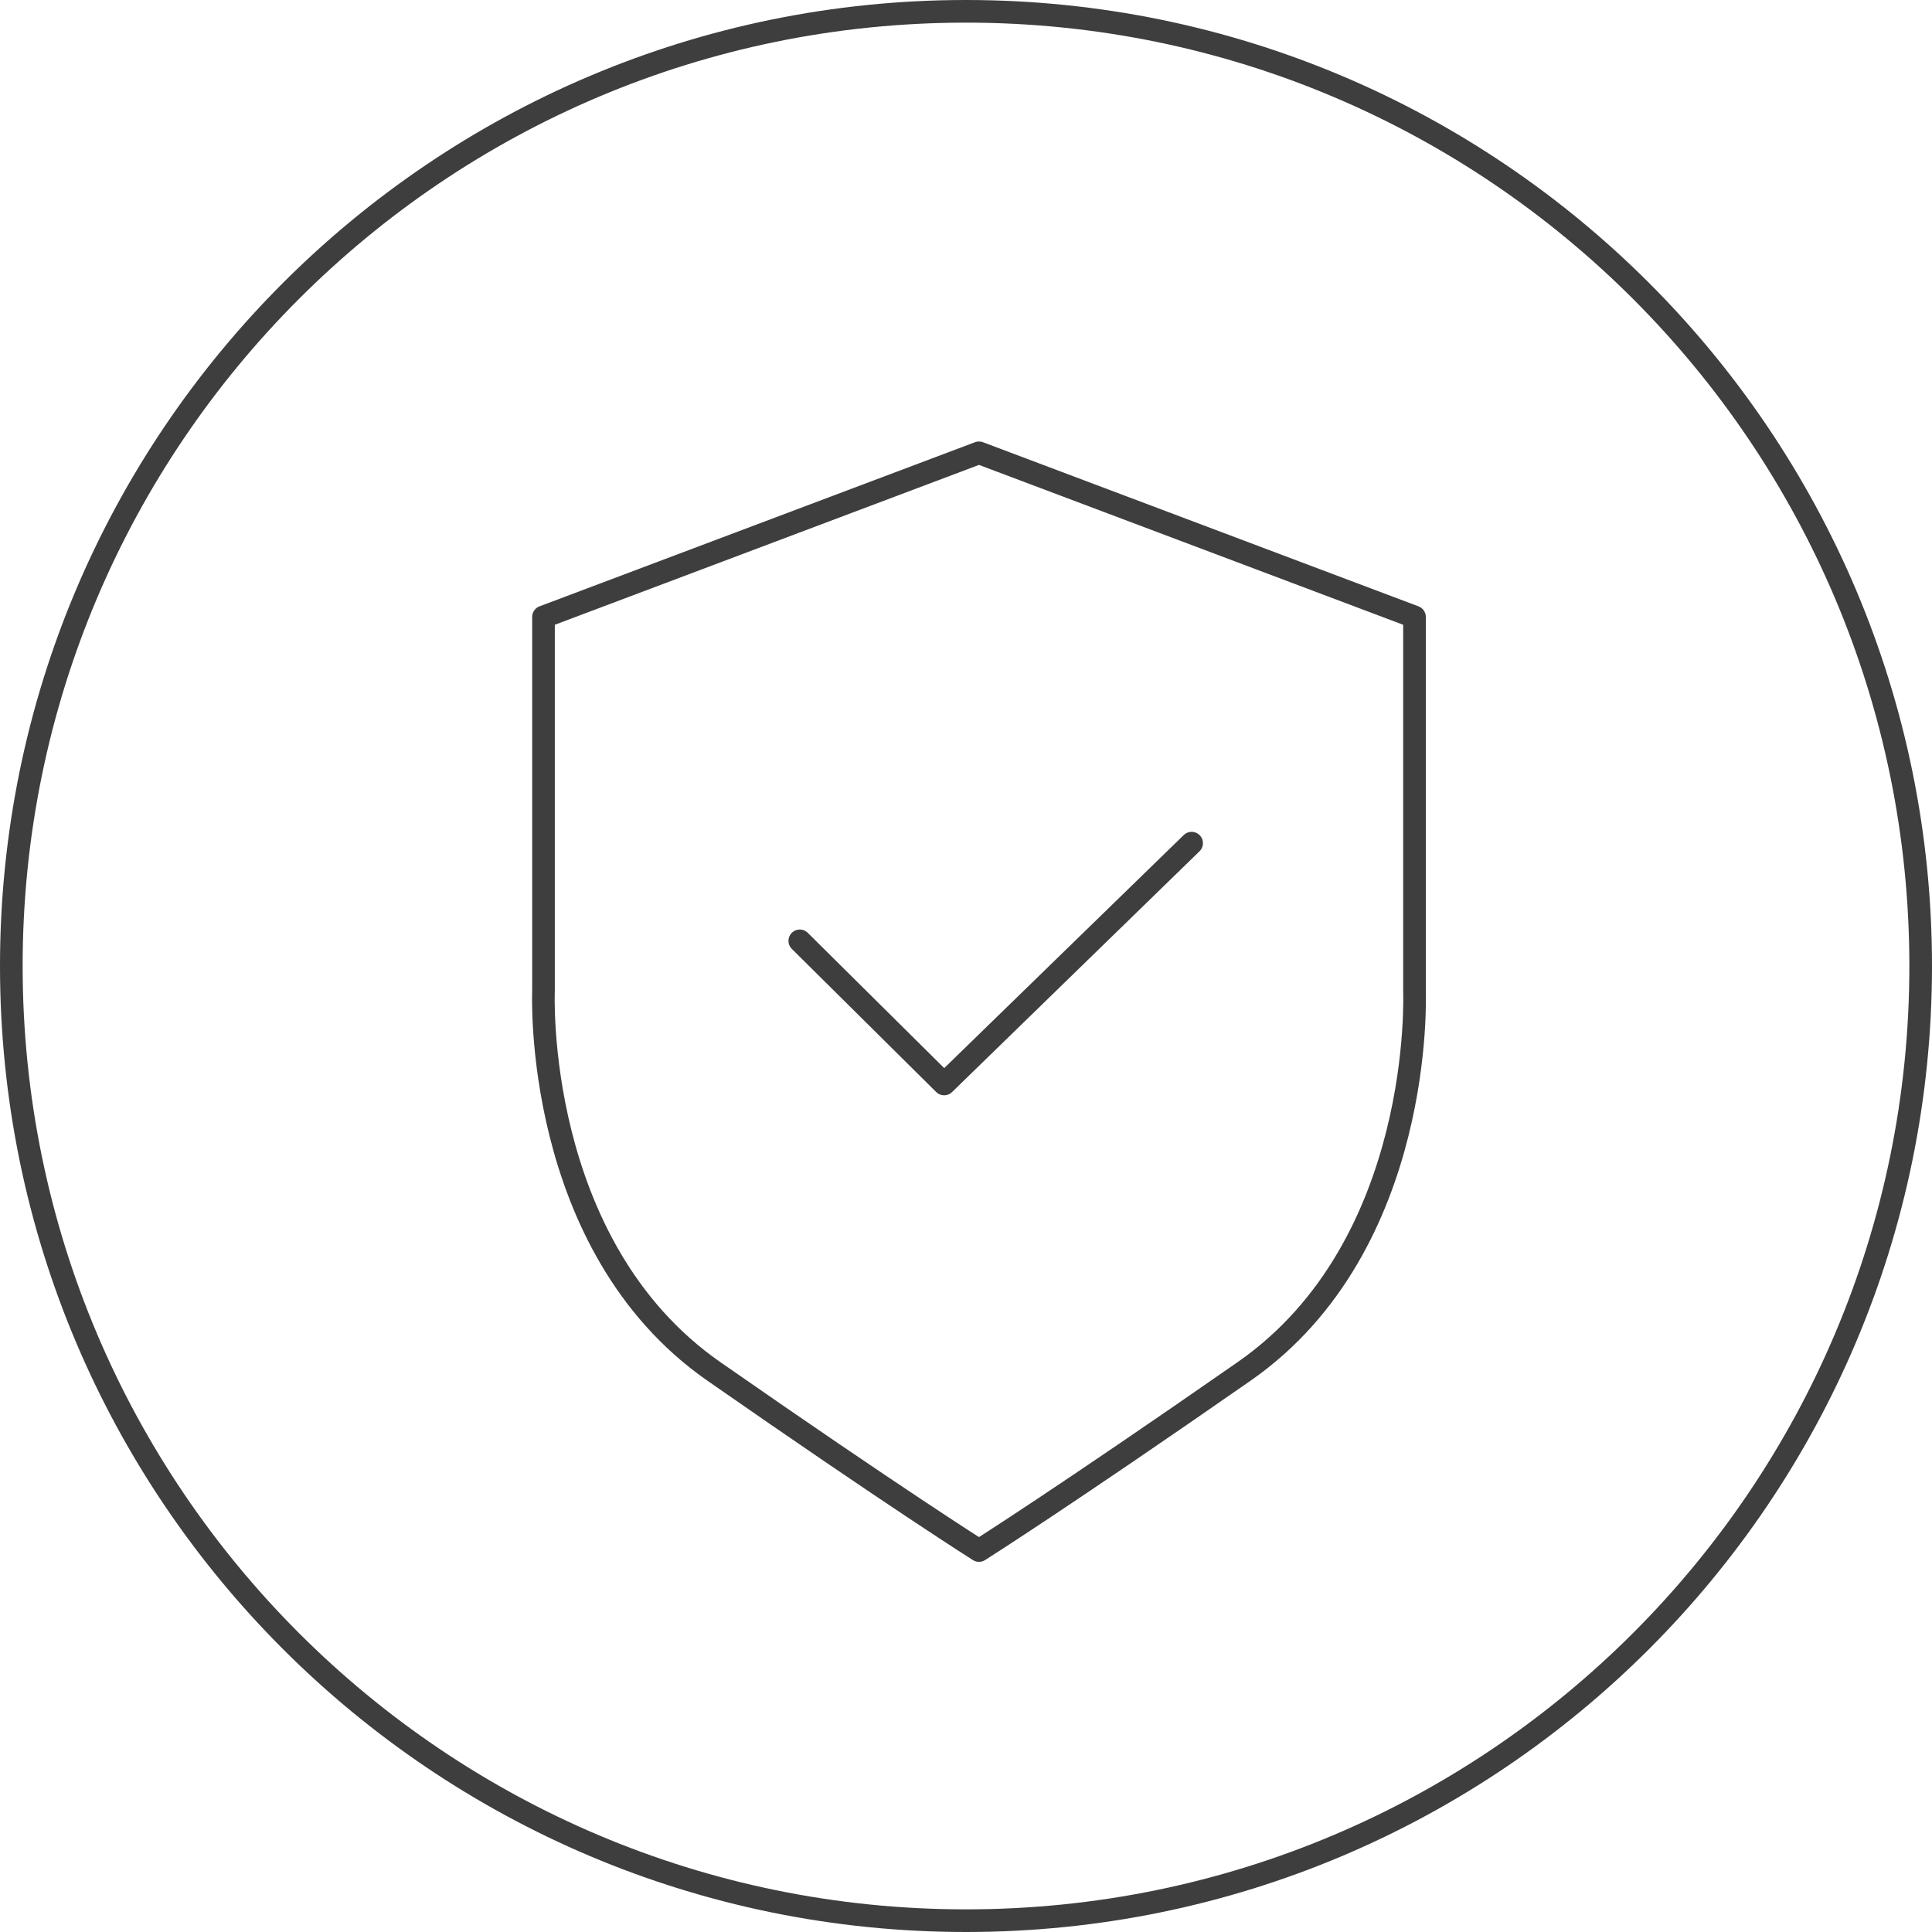 <?xml version="1.0" encoding="UTF-8"?> <svg xmlns="http://www.w3.org/2000/svg" width="64" height="64" viewBox="0 0 64 64" fill="none"><path d="M63.625 32C63.625 49.466 49.466 63.625 32 63.625C14.534 63.625 0.375 49.466 0.375 32C0.375 14.534 14.534 0.375 32 0.375C49.466 0.375 63.625 14.534 63.625 32Z" stroke="#3E3E3E" stroke-width="0.75"></path><path d="M46.857 32.828V20.437L32.43 15L18.004 20.437V32.828C18.004 32.828 17.639 41.245 23.645 45.428C29.651 49.611 32.43 51.363 32.43 51.363C32.43 51.363 35.208 49.61 41.215 45.428C47.222 41.246 46.856 32.828 46.856 32.828H46.857Z" stroke="#3E3E3E" stroke-width="0.75" stroke-miterlimit="10" stroke-linejoin="round"></path><path d="M26.494 31.167L31.276 35.908L39.474 27.931" stroke="#3E3E3E" stroke-width="0.75" stroke-miterlimit="10" stroke-linecap="round" stroke-linejoin="round"></path></svg> 